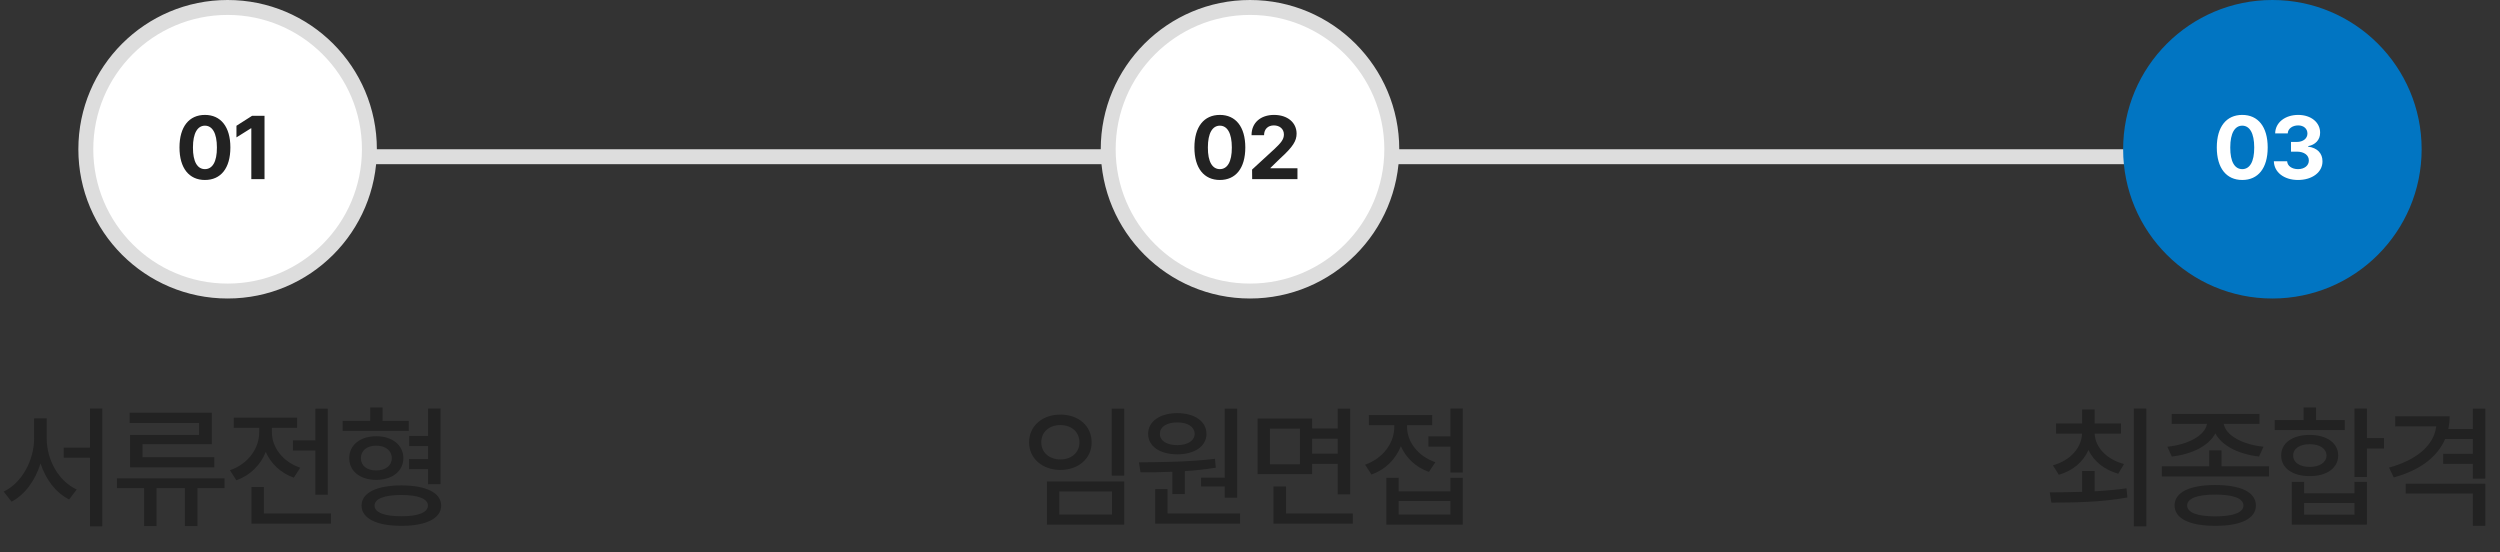 <svg width="335" height="74" viewBox="0 0 335 74" fill="none" xmlns="http://www.w3.org/2000/svg">
<rect x="0" y="0" width="335" height="74" fill="#333333" stroke="none"/>
<rect x="30" y="20" width="275" height="2" fill="#DDDDDD"/>
<circle cx="30.5" cy="20" r="19" fill="white" stroke="#DDDDDD" stroke-width="2"/>
<path d="M27.461 24.117C25.34 24.117 24.051 22.535 24.051 19.758C24.051 16.98 25.34 15.398 27.461 15.398C29.582 15.398 30.871 16.992 30.871 19.758C30.871 22.547 29.582 24.117 27.461 24.117ZM27.461 22.664C28.445 22.664 29.078 21.715 29.066 19.758C29.066 17.824 28.445 16.84 27.461 16.84C26.477 16.84 25.855 17.824 25.855 19.758C25.844 21.715 26.477 22.664 27.461 22.664ZM35.446 15.516V24H33.677V17.191H33.63L31.684 18.41V16.852L33.782 15.516H35.446Z" fill="#222222"/>
<path d="M6.258 58.752C6.258 61.635 7.875 64.5 10.283 65.59L9.264 66.926C7.471 66.029 6.126 64.245 5.432 62.092C4.737 64.359 3.357 66.275 1.547 67.225L0.492 65.871C2.936 64.711 4.57 61.67 4.57 58.752V56.062H6.258V58.752ZM13.711 54.744V70.529H12.059V61.336H8.543V59.982H12.059V54.744H13.711ZM30.083 64.096V65.414H26.462V70.494H24.775V65.414H20.978V70.494H19.308V65.414H15.669V64.096H30.083ZM28.378 55.307V59.525H19.097V61.266H28.712V62.619H17.427V58.277H26.673V56.678H17.374V55.307H28.378ZM43.924 54.762V66.293H42.254V60.369H39.248V59.016H42.254V54.762H43.924ZM44.346 68.807V70.16H33.694V65.256H35.364V68.807H44.346ZM36.436 57.943C36.436 59.912 37.86 61.881 40.233 62.672L39.371 64.008C37.605 63.384 36.295 62.118 35.61 60.562C34.924 62.294 33.544 63.691 31.672 64.359L30.811 63.006C33.237 62.18 34.731 60.105 34.731 57.943V57.328H31.321V55.957H39.811V57.328H36.436V57.943ZM54.777 56.397V57.732H45.918V56.397H49.609V54.603H51.261V56.397H54.777ZM50.418 58.453C52.544 58.453 54.039 59.631 54.056 61.389C54.039 63.147 52.544 64.307 50.418 64.307C48.273 64.307 46.797 63.147 46.797 61.389C46.797 59.631 48.273 58.453 50.418 58.453ZM50.418 59.719C49.169 59.719 48.361 60.369 48.361 61.389C48.361 62.408 49.169 63.041 50.418 63.041C51.648 63.041 52.492 62.408 52.509 61.389C52.492 60.369 51.648 59.719 50.418 59.719ZM59.031 54.744V64.887H57.361V62.865H54.812V61.512H57.361V59.772H54.83V58.418H57.361V54.744H59.031ZM53.793 65.045C57.097 65.045 59.119 66.029 59.119 67.752C59.119 69.457 57.097 70.477 53.793 70.459C50.47 70.477 48.449 69.457 48.449 67.752C48.449 66.029 50.47 65.045 53.793 65.045ZM53.793 66.328C51.525 66.328 50.189 66.82 50.189 67.752C50.189 68.666 51.525 69.193 53.793 69.176C56.007 69.193 57.343 68.666 57.343 67.752C57.343 66.82 56.007 66.328 53.793 66.328Z" fill="#222222"/>
<circle cx="167.5" cy="20" r="19" fill="white" stroke="#DDDDDD" stroke-width="2"/>
<path d="M163.461 24.117C161.34 24.117 160.051 22.535 160.051 19.758C160.051 16.98 161.34 15.398 163.461 15.398C165.582 15.398 166.871 16.992 166.871 19.758C166.871 22.547 165.582 24.117 163.461 24.117ZM163.461 22.664C164.445 22.664 165.078 21.715 165.066 19.758C165.066 17.824 164.445 16.84 163.461 16.84C162.477 16.84 161.855 17.824 161.855 19.758C161.844 21.715 162.477 22.664 163.461 22.664ZM167.79 24L167.778 22.723L170.825 19.922C171.622 19.16 172.044 18.691 172.044 18.023C172.044 17.273 171.47 16.805 170.696 16.805C169.899 16.805 169.384 17.309 169.384 18.117H167.708C167.696 16.453 168.927 15.398 170.72 15.398C172.536 15.398 173.743 16.43 173.743 17.906C173.743 18.867 173.274 19.664 171.528 21.246L170.239 22.5V22.547H173.86V24H167.79Z" fill="#222222"/>
<path d="M150.641 54.762V63.727H148.971V54.762H150.641ZM150.641 64.518V70.301H140.287V64.518H150.641ZM141.939 65.853V68.947H149.006V65.853H141.939ZM142.098 55.553C144.506 55.553 146.281 57.065 146.281 59.279C146.281 61.441 144.506 62.971 142.098 62.971C139.689 62.971 137.896 61.441 137.896 59.279C137.896 57.065 139.689 55.553 142.098 55.553ZM142.098 56.959C140.604 56.959 139.531 57.873 139.531 59.279C139.531 60.633 140.604 61.565 142.098 61.565C143.574 61.565 144.646 60.633 144.646 59.279C144.646 57.873 143.574 56.959 142.098 56.959ZM165.782 54.762V66.697H164.113V65.186H160.948V64.008H164.113V54.762H165.782ZM166.169 68.807V70.16H154.796V65.537H156.448V68.807H166.169ZM152.616 61.951C155.534 61.934 159.454 61.898 162.812 61.477L162.917 62.672C161.572 62.892 160.157 63.041 158.769 63.129V66.205H157.099V63.217C155.57 63.287 154.102 63.296 152.827 63.287L152.616 61.951ZM157.767 55.359C160.07 55.359 161.669 56.467 161.669 58.137C161.669 59.807 160.07 60.879 157.767 60.879C155.429 60.879 153.847 59.807 153.847 58.137C153.847 56.467 155.429 55.359 157.767 55.359ZM157.767 56.607C156.361 56.59 155.411 57.188 155.429 58.137C155.411 59.068 156.361 59.648 157.767 59.648C159.12 59.648 160.07 59.068 160.087 58.137C160.07 57.188 159.12 56.59 157.767 56.607ZM175.827 56.08V57.416H179.254V54.762H180.924V66.24H179.254V62.162H175.827V63.533H168.514V56.08H175.827ZM170.166 57.434V62.215H174.192V57.434H170.166ZM181.276 68.807V70.16H170.641V65.186H172.329V68.807H181.276ZM175.827 60.791H179.254V58.787H175.827V60.791ZM196.013 54.744V63.322H194.361V59.842H191.408V58.471H194.361V54.744H196.013ZM187.418 64.025V65.836H194.361V64.025H196.013V70.301H185.765V64.025H187.418ZM187.418 68.947H194.361V67.137H187.418V68.947ZM188.543 57.205C188.543 59.156 189.966 61.125 192.339 61.934L191.478 63.234C189.703 62.61 188.402 61.353 187.716 59.789C187.022 61.538 185.651 62.927 183.779 63.586L182.918 62.268C185.343 61.424 186.838 59.35 186.838 57.188V56.977H183.427V55.623H191.918V56.977H188.543V57.205Z" fill="#222222"/>
<circle cx="304.5" cy="20" r="20" fill="#0175C2"/>
<path d="M300.461 24.117C298.34 24.117 297.051 22.535 297.051 19.758C297.051 16.98 298.34 15.398 300.461 15.398C302.582 15.398 303.871 16.992 303.871 19.758C303.871 22.547 302.582 24.117 300.461 24.117ZM300.461 22.664C301.445 22.664 302.078 21.715 302.066 19.758C302.066 17.824 301.445 16.84 300.461 16.84C299.477 16.84 298.855 17.824 298.855 19.758C298.844 21.715 299.477 22.664 300.461 22.664ZM307.93 24.117C306.067 24.117 304.731 23.086 304.696 21.609H306.477C306.512 22.242 307.122 22.664 307.942 22.664C308.786 22.664 309.395 22.184 309.384 21.504C309.395 20.812 308.774 20.32 307.778 20.32H306.993V19.02H307.778C308.61 19.02 309.196 18.562 309.196 17.895C309.196 17.25 308.704 16.805 307.954 16.805C307.204 16.805 306.583 17.227 306.559 17.871H304.872C304.895 16.406 306.22 15.398 307.954 15.398C309.723 15.398 310.907 16.441 310.895 17.789C310.907 18.738 310.239 19.418 309.29 19.582V19.652C310.532 19.805 311.223 20.566 311.212 21.621C311.223 23.074 309.841 24.117 307.93 24.117Z" fill="white"/>
<path d="M280.68 63.111V65.836C282.121 65.757 283.58 65.634 284.951 65.432L285.074 66.662C281.506 67.312 277.691 67.348 274.879 67.348L274.668 65.977C275.934 65.968 277.428 65.959 279.01 65.906V63.111H280.68ZM284.213 56.748V58.102H280.68C280.768 59.947 282.262 61.547 284.617 62.18L283.844 63.48C281.963 62.944 280.557 61.802 279.854 60.299C279.159 61.881 277.779 63.076 275.881 63.621L275.09 62.355C277.437 61.688 278.913 60.035 278.992 58.102H275.512V56.748H279.01V54.867H280.68V56.748H284.213ZM287.605 54.744V70.529H285.936V54.744H287.605ZM297.685 60.352V62.478H304.048V63.85H289.687V62.478H296.032V60.352H297.685ZM296.859 64.992C300.269 64.992 302.29 65.959 302.29 67.734C302.29 69.492 300.269 70.477 296.859 70.459C293.431 70.477 291.392 69.492 291.392 67.734C291.392 65.959 293.431 64.992 296.859 64.992ZM296.859 66.275C294.433 66.275 293.079 66.785 293.079 67.734C293.079 68.684 294.433 69.193 296.859 69.193C299.249 69.193 300.62 68.684 300.62 67.734C300.62 66.785 299.249 66.275 296.859 66.275ZM302.765 55.465V56.801H297.984C298.221 58.304 300.453 59.578 303.31 59.859L302.712 61.178C299.97 60.861 297.72 59.736 296.859 58.066C295.997 59.736 293.747 60.861 291.023 61.178L290.425 59.859C293.264 59.578 295.496 58.321 295.734 56.801H291.005V55.465H302.765ZM317.168 54.744V58.699H319.454V60.105H317.168V63.92H315.498V54.744H317.168ZM308.748 64.57V66.1H315.498V64.57H317.168V70.301H307.096V64.57H308.748ZM308.748 68.965H315.498V67.4H308.748V68.965ZM314.198 56.291V57.627H304.811V56.291H308.678V54.603H310.348V56.291H314.198ZM309.504 58.277C311.772 58.277 313.319 59.35 313.319 61.037C313.319 62.707 311.772 63.815 309.504 63.797C307.202 63.815 305.672 62.707 305.672 61.037C305.672 59.35 307.202 58.277 309.504 58.277ZM309.504 59.525C308.168 59.508 307.272 60.123 307.289 61.037C307.272 61.969 308.168 62.566 309.504 62.566C310.84 62.566 311.737 61.969 311.754 61.037C311.737 60.123 310.84 59.508 309.504 59.525ZM328.25 55.781C328.25 56.379 328.188 56.941 328.074 57.486H331.361V54.762H333.031V64.131H331.361V62.162H327.388V60.809H331.361V58.822H327.652C326.588 61.292 324.171 63.059 320.761 63.973L320.129 62.654C323.873 61.644 326.149 59.64 326.457 57.135H320.955V55.781H328.25ZM333.031 64.816V70.459H331.361V66.135H322.361V64.816H333.031Z" fill="#222222"/>
</svg>
